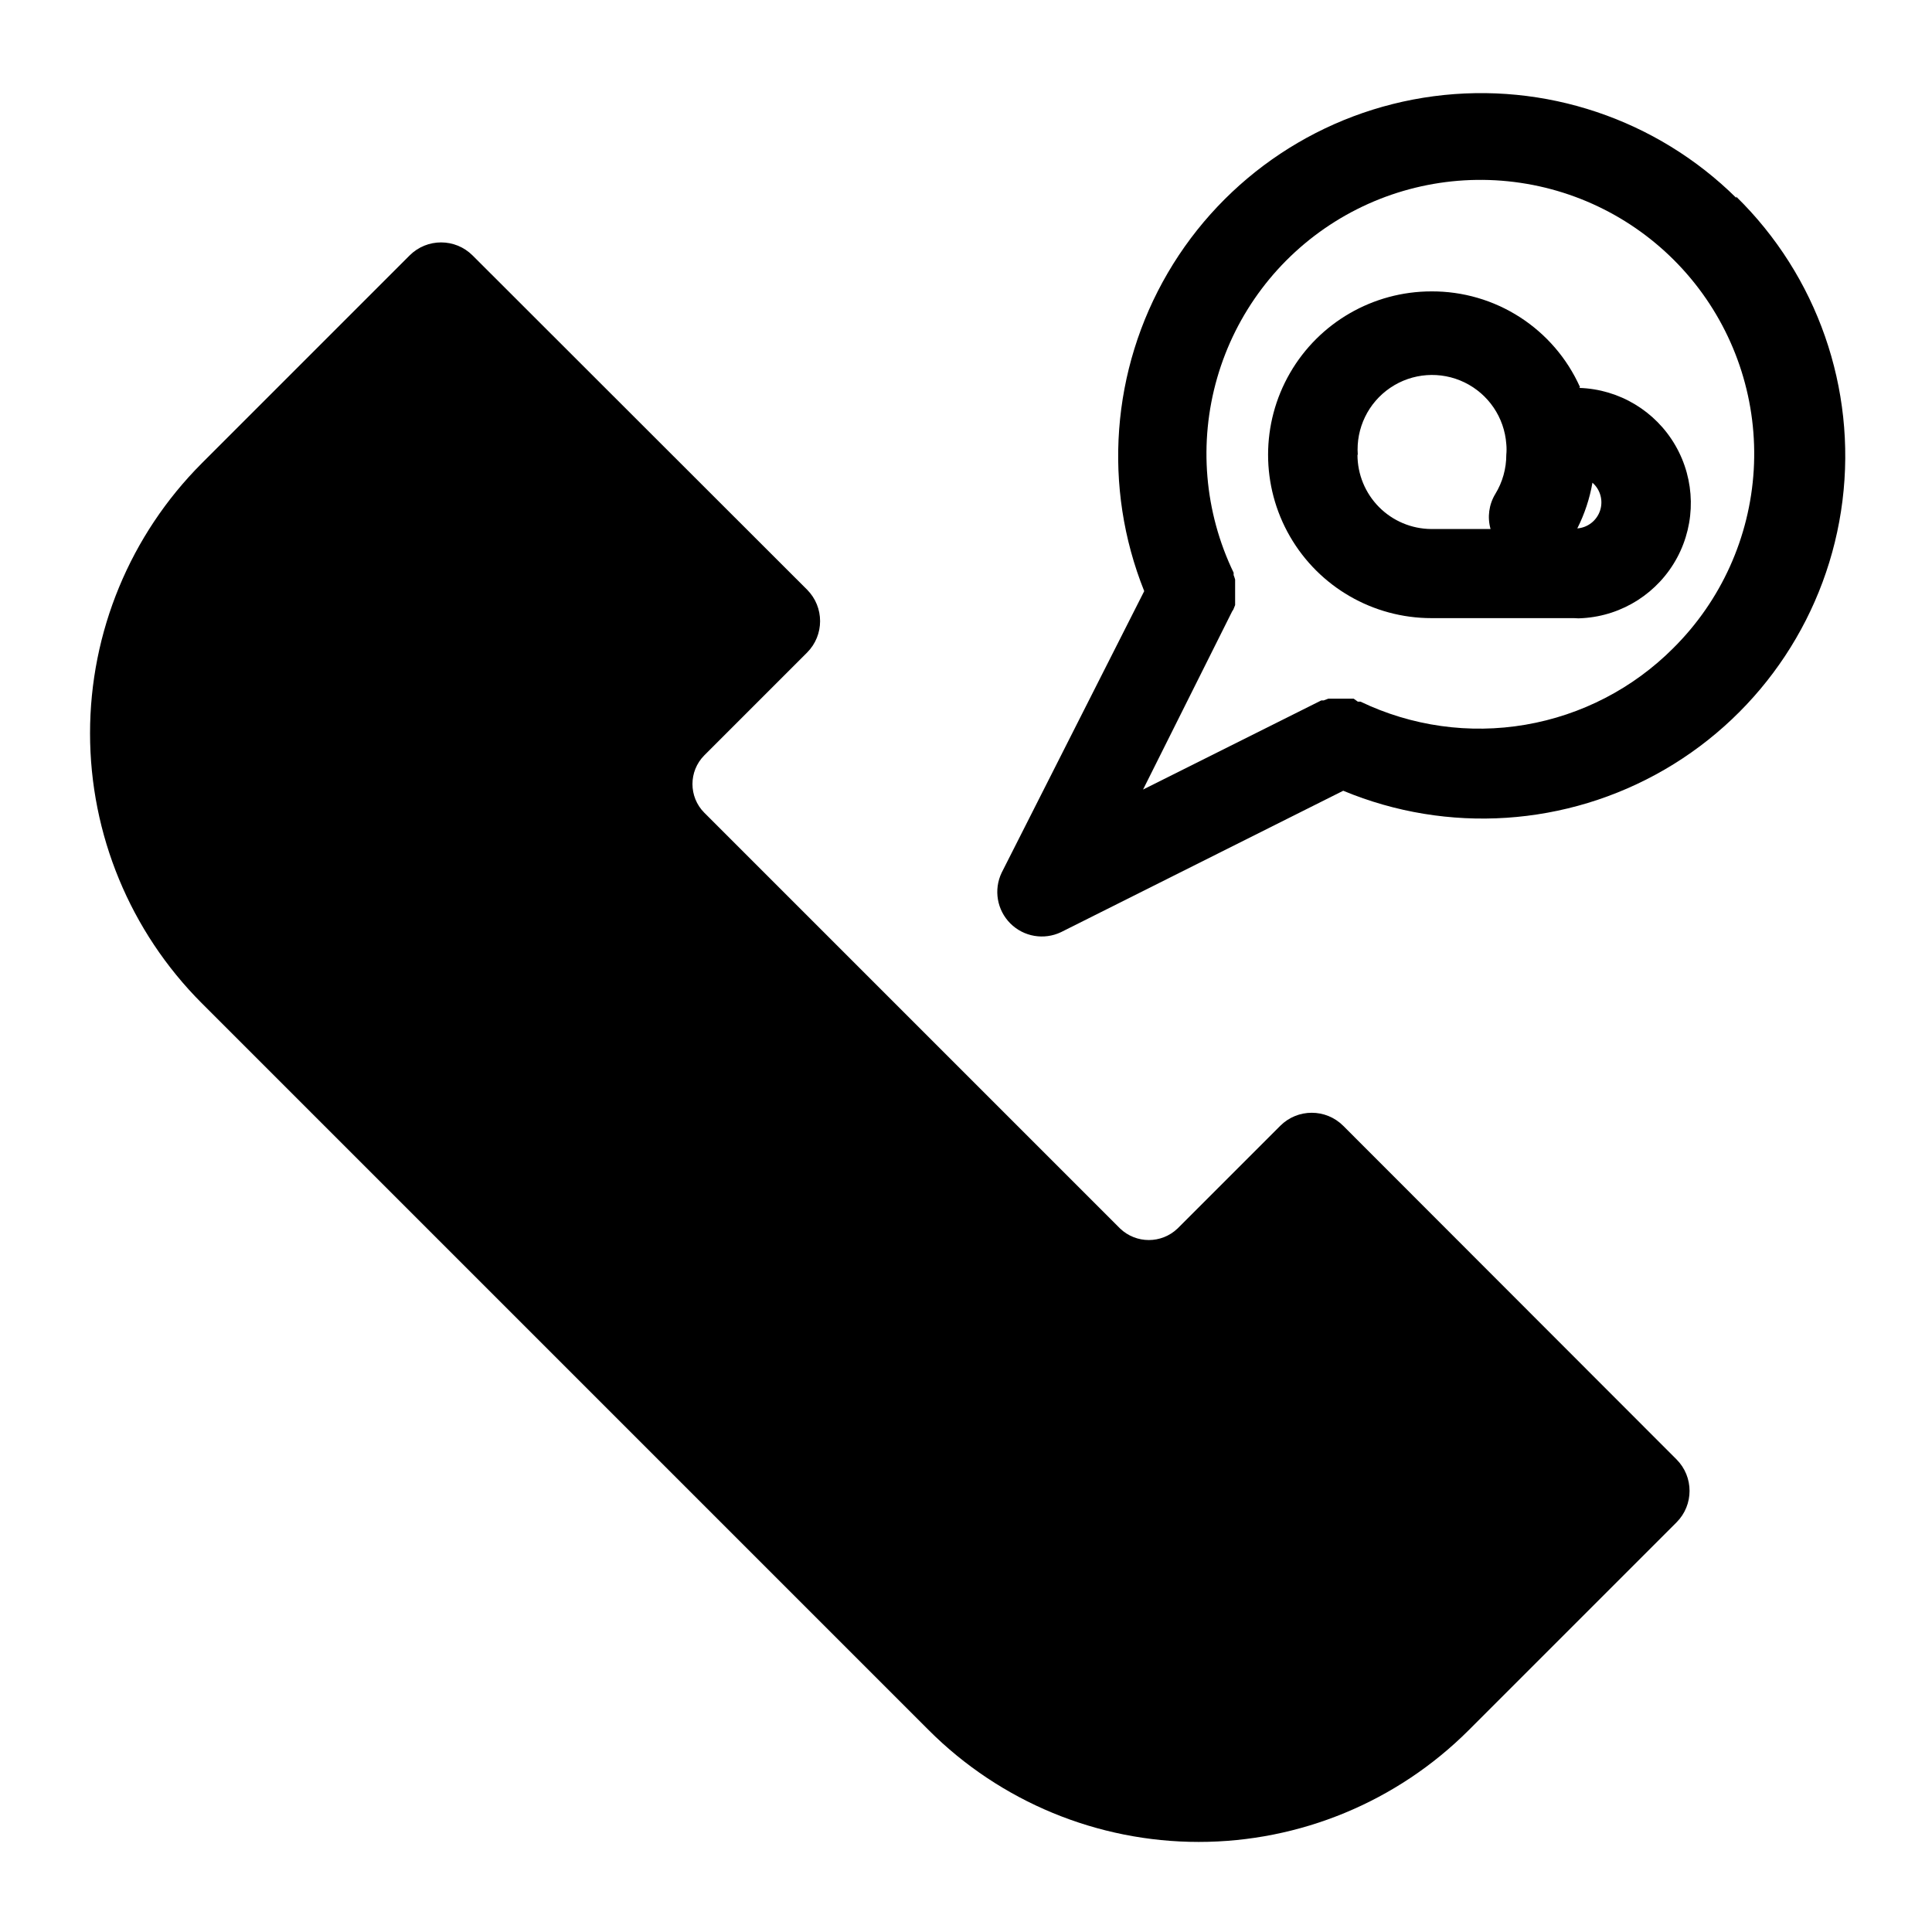 <?xml version="1.0" encoding="UTF-8"?>
<!-- Uploaded to: SVG Repo, www.svgrepo.com, Generator: SVG Repo Mixer Tools -->
<svg fill="#000000" width="800px" height="800px" version="1.1" viewBox="144 144 512 512" xmlns="http://www.w3.org/2000/svg">
 <g>
  <path d="m604.12 196.43c-21.137-20.875-50.73-30.812-80.18-26.93-29.453 3.887-55.457 21.164-70.453 46.805-14.996 25.641-17.309 56.773-6.258 84.348l-37.785 74.629c-2.156 4.516-1.234 9.898 2.305 13.438s8.922 4.461 13.438 2.305l74.785-37.469c27.719 11.531 59.234 9.449 85.195-5.629 25.961-15.078 43.383-41.418 47.105-71.207 3.719-29.793-6.695-59.609-28.152-80.605zm-16.691 119.34c-10.641 10.664-24.336 17.754-39.188 20.293-14.852 2.539-30.121 0.398-43.703-6.125h-0.707l-1.105-0.789h-6.688l-1.258 0.473h-0.629l-47.23 23.617 23.617-47.23 0.309-0.473 0.473-1.18v-1.102-0.004c0.02-0.391 0.02-0.785 0-1.18v-1.102-1.18-1.102-1.102-0.004c-0.113-0.398-0.242-0.793-0.395-1.18v-0.629c-7.758-16.09-9.309-34.473-4.359-51.633 4.949-17.16 16.051-31.895 31.18-41.379 15.133-9.488 33.23-13.062 50.836-10.043 17.602 3.019 33.473 12.426 44.574 26.414 11.102 13.992 16.656 31.582 15.602 49.41-1.059 17.832-8.648 34.645-21.328 47.227z"/>
  <path d="m562.71 246.57c-3.402-7.586-8.934-14.016-15.918-18.516-6.988-4.5-15.133-6.875-23.445-6.832-15.465 0-29.762 8.25-37.492 21.645-7.734 13.398-7.734 29.902 0 43.297 7.731 13.398 22.027 21.648 37.492 21.648h37.789c0.785 0.078 1.574 0.078 2.359 0 10.539-0.672 19.984-6.742 24.973-16.051 4.988-9.309 4.816-20.535-0.461-29.684-5.273-9.152-14.902-14.926-25.457-15.273zm-0.707 37.473-0.004-0.004c1.93-3.82 3.285-7.906 4.016-12.121 2.098 1.832 2.894 4.746 2.019 7.394-0.879 2.644-3.254 4.508-6.035 4.727zm-58.176-19.523v-0.004c-0.508-7.031 2.777-13.797 8.613-17.75 5.836-3.953 13.336-4.496 19.68-1.418 6.34 3.078 10.559 9.305 11.066 16.336 0.09 0.941 0.09 1.891 0 2.832 0.008 3.668-1 7.266-2.914 10.391-1.691 2.789-2.148 6.152-1.258 9.289h-15.746c-5.191-0.039-10.156-2.133-13.812-5.816-3.656-3.688-5.711-8.668-5.711-13.863z"/>
  <path d="m499.97 442.35c-4.609-4.606-12.078-4.606-16.688 0l-27.238 27.238v-0.004c-4.254 4.051-10.938 4.051-15.191 0l-110.21-110.21h-0.004c-4.172-4.203-4.172-10.988 0-15.191l27.238-27.238c4.606-4.609 4.606-12.078 0-16.688l-88.637-88.562c-4.613-4.606-12.082-4.606-16.691 0l-55.105 55.105h0.004c-18.945 18.98-29.586 44.699-29.586 71.516 0 26.816 10.641 52.539 29.586 71.52l192.71 192.71c18.977 18.945 44.699 29.582 71.516 29.582 26.816 0 52.539-10.637 71.516-29.582l55.105-55.105c4.606-4.609 4.606-12.078 0-16.688z"/>
 </g>
</svg>